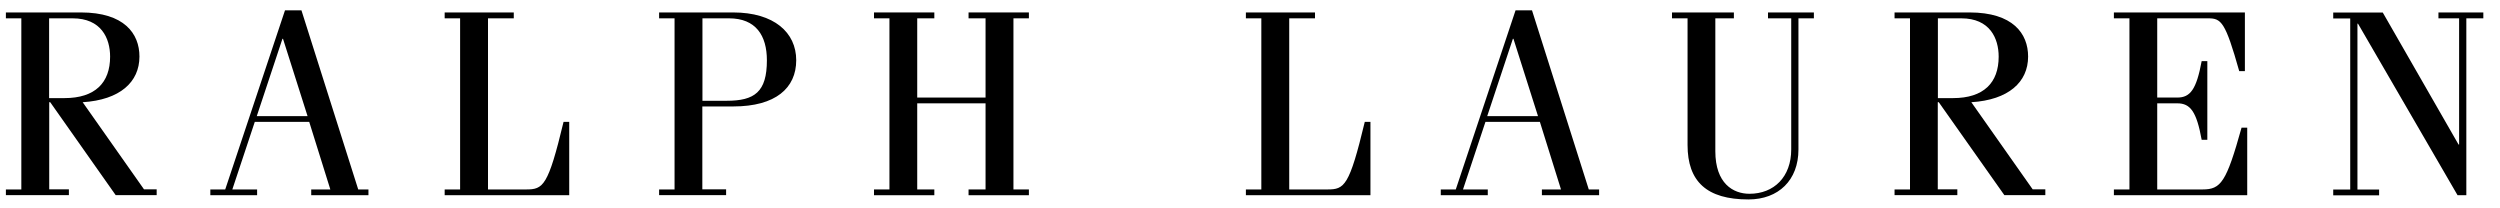 <svg width="180" height="15" viewBox="0 0 180 15" version="1.1" xmlns="http://www.w3.org/2000/svg" xmlns:xlink="http://www.w3.org/1999/xlink"><title>Group</title><g id="Symbols" stroke="none" stroke-width="1" fill="none" fill-rule="evenodd"><g id="Logo/Ralph" fill="#000" fill-rule="nonzero"><g id="Group" transform="translate(0.424, 0.744)"><path d="M-1.58983937e-13,13.312 L-1.58983937e-13,12.896 L1.112,12.896 L1.112,0.576 L-1.58983937e-13,0.576 L-1.58983937e-13,0.152 L5.4,0.152 C8.52,0.152 9.616,1.672 9.616,3.328 C9.616,5.168 8.208,6.448 5.528,6.616 L9.944,12.888 L10.856,12.888 L10.856,13.304 L7.904,13.304 L3.192,6.616 L3.12,6.616 L3.12,12.888 L4.536,12.888 L4.536,13.304 L-1.58983937e-13,13.304 L-1.58983937e-13,13.312 Z M3.12,6.32 L4.216,6.32 C6.424,6.32 7.504,5.216 7.504,3.336 C7.504,2 6.856,0.576 4.808,0.576 L3.112,0.576 L3.112,6.32 L3.12,6.32 Z" id="Shape"/><path d="M14.72,13.312 L14.72,12.896 L15.792,12.896 L20.096,-6.03694872e-12 L21.28,-6.03694872e-12 L25.368,12.896 L26.104,12.896 L26.104,13.312 L21.984,13.312 L21.984,12.896 L23.36,12.896 L21.84,8.032 L17.92,8.032 L16.304,12.896 L18.088,12.896 L18.088,13.312 L14.72,13.312 Z M18.064,7.616 L21.72,7.616 L19.952,2.048 L19.912,2.048 L18.064,7.616 Z" id="Shape"/><path d="M34.712,12.896 L37.456,12.896 C38.688,12.896 39.04,12.664 40.152,8.032 L40.56,8.032 L40.56,13.312 L31.592,13.312 L31.592,12.896 L32.704,12.896 L32.704,0.576 L31.592,0.576 L31.592,0.152 L36.568,0.152 L36.568,0.576 L34.712,0.576 L34.712,12.896 Z" id="Path"/><path d="M47.032,13.312 L47.032,12.896 L48.144,12.896 L48.144,0.576 L47.032,0.576 L47.032,0.152 L52.36,0.152 C55.312,0.152 56.904,1.6 56.904,3.592 C56.904,5.592 55.424,6.92 52.376,6.92 L50.144,6.92 L50.144,12.888 L51.856,12.888 L51.856,13.304 L47.032,13.304 L47.032,13.312 Z M50.152,6.512 L51.896,6.512 C53.904,6.512 54.792,5.88 54.792,3.6 C54.792,1.816 54,0.576 52.064,0.576 L50.152,0.576 L50.152,6.512 Z" id="Shape"/><polygon id="Path" points="65.616 6.696 65.616 12.896 66.848 12.896 66.848 13.312 62.504 13.312 62.504 12.896 63.616 12.896 63.616 0.576 62.504 0.576 62.504 0.152 66.848 0.152 66.848 0.576 65.616 0.576 65.616 6.28 70.536 6.28 70.536 0.576 69.312 0.576 69.312 0.152 73.656 0.152 73.656 0.576 72.544 0.576 72.544 12.896 73.656 12.896 73.656 13.312 69.312 13.312 69.312 12.896 70.536 12.896 70.536 6.696"/><path d="M92.4,12.896 L95.152,12.896 C96.376,12.896 96.728,12.664 97.84,8.032 L98.248,8.032 L98.248,13.312 L89.28,13.312 L89.28,12.896 L90.392,12.896 L90.392,0.576 L89.28,0.576 L89.28,0.152 L94.256,0.152 L94.256,0.576 L92.4,0.576 L92.4,12.896 Z" id="Path"/><path d="M103.312,13.312 L103.312,12.896 L104.392,12.896 L108.696,-6.03694872e-12 L109.88,-6.03694872e-12 L113.968,12.896 L114.712,12.896 L114.712,13.312 L110.592,13.312 L110.592,12.896 L111.968,12.896 L110.448,8.032 L106.528,8.032 L104.912,12.896 L106.696,12.896 L106.696,13.312 L103.312,13.312 Z M106.656,7.616 L110.312,7.616 L108.544,2.048 L108.504,2.048 L106.656,7.616 Z" id="Shape"/><path d="M124.416,0.152 L124.416,0.576 L123.08,0.576 L123.08,10.144 C123.08,12.464 124.36,13.208 125.536,13.208 C127.304,13.208 128.544,11.992 128.544,10.016 L128.544,0.576 L126.872,0.576 L126.872,0.152 L130.176,0.152 L130.176,0.576 L129.064,0.576 L129.064,10.024 C129.064,12.224 127.632,13.616 125.464,13.616 C122.456,13.616 121.08,12.32 121.08,9.696 L121.08,0.576 L119.96,0.576 L119.96,0.152 L124.416,0.152 Z" id="Path"/><path d="M135.984,13.312 L135.984,12.896 L137.096,12.896 L137.096,0.576 L135.984,0.576 L135.984,0.152 L141.384,0.152 C144.504,0.152 145.6,1.672 145.6,3.328 C145.6,5.168 144.192,6.448 141.512,6.616 L145.928,12.888 L146.84,12.888 L146.84,13.304 L143.888,13.304 L139.168,6.616 L139.096,6.616 L139.096,12.888 L140.504,12.888 L140.504,13.304 L135.984,13.304 L135.984,13.312 Z M139.096,6.32 L140.192,6.32 C142.4,6.32 143.48,5.216 143.48,3.336 C143.48,2 142.832,0.576 140.792,0.576 L139.104,0.576 L139.104,6.32 L139.096,6.32 Z" id="Shape"/><path d="M151.776,13.312 L151.776,12.896 L152.896,12.896 L152.896,0.576 L151.776,0.576 L151.776,0.152 L161.208,0.152 L161.208,4.376 L160.8,4.376 C159.8,0.824 159.504,0.576 158.568,0.576 L154.896,0.576 L154.896,6.28 L156.344,6.28 C157.28,6.28 157.72,5.688 158.096,3.656 L158.504,3.656 L158.504,9.32 L158.096,9.32 C157.728,7.288 157.28,6.696 156.344,6.696 L154.896,6.696 L154.896,12.896 L158.16,12.896 C159.48,12.896 159.872,12.384 160.968,8.448 L161.376,8.448 L161.376,13.312 L151.776,13.312 Z" id="Path"/><polygon id="Path" points="169.352 0.96 169.312 0.96 169.312 12.904 170.872 12.904 170.872 13.32 167.568 13.32 167.568 12.904 168.792 12.904 168.792 0.584 167.568 0.584 167.568 0.16 171.136 0.16 176.592 9.664 176.632 9.664 176.632 0.576 175.144 0.576 175.144 0.152 178.376 0.152 178.376 0.576 177.152 0.576 177.152 13.312 176.52 13.312"/></g></g></g></svg>